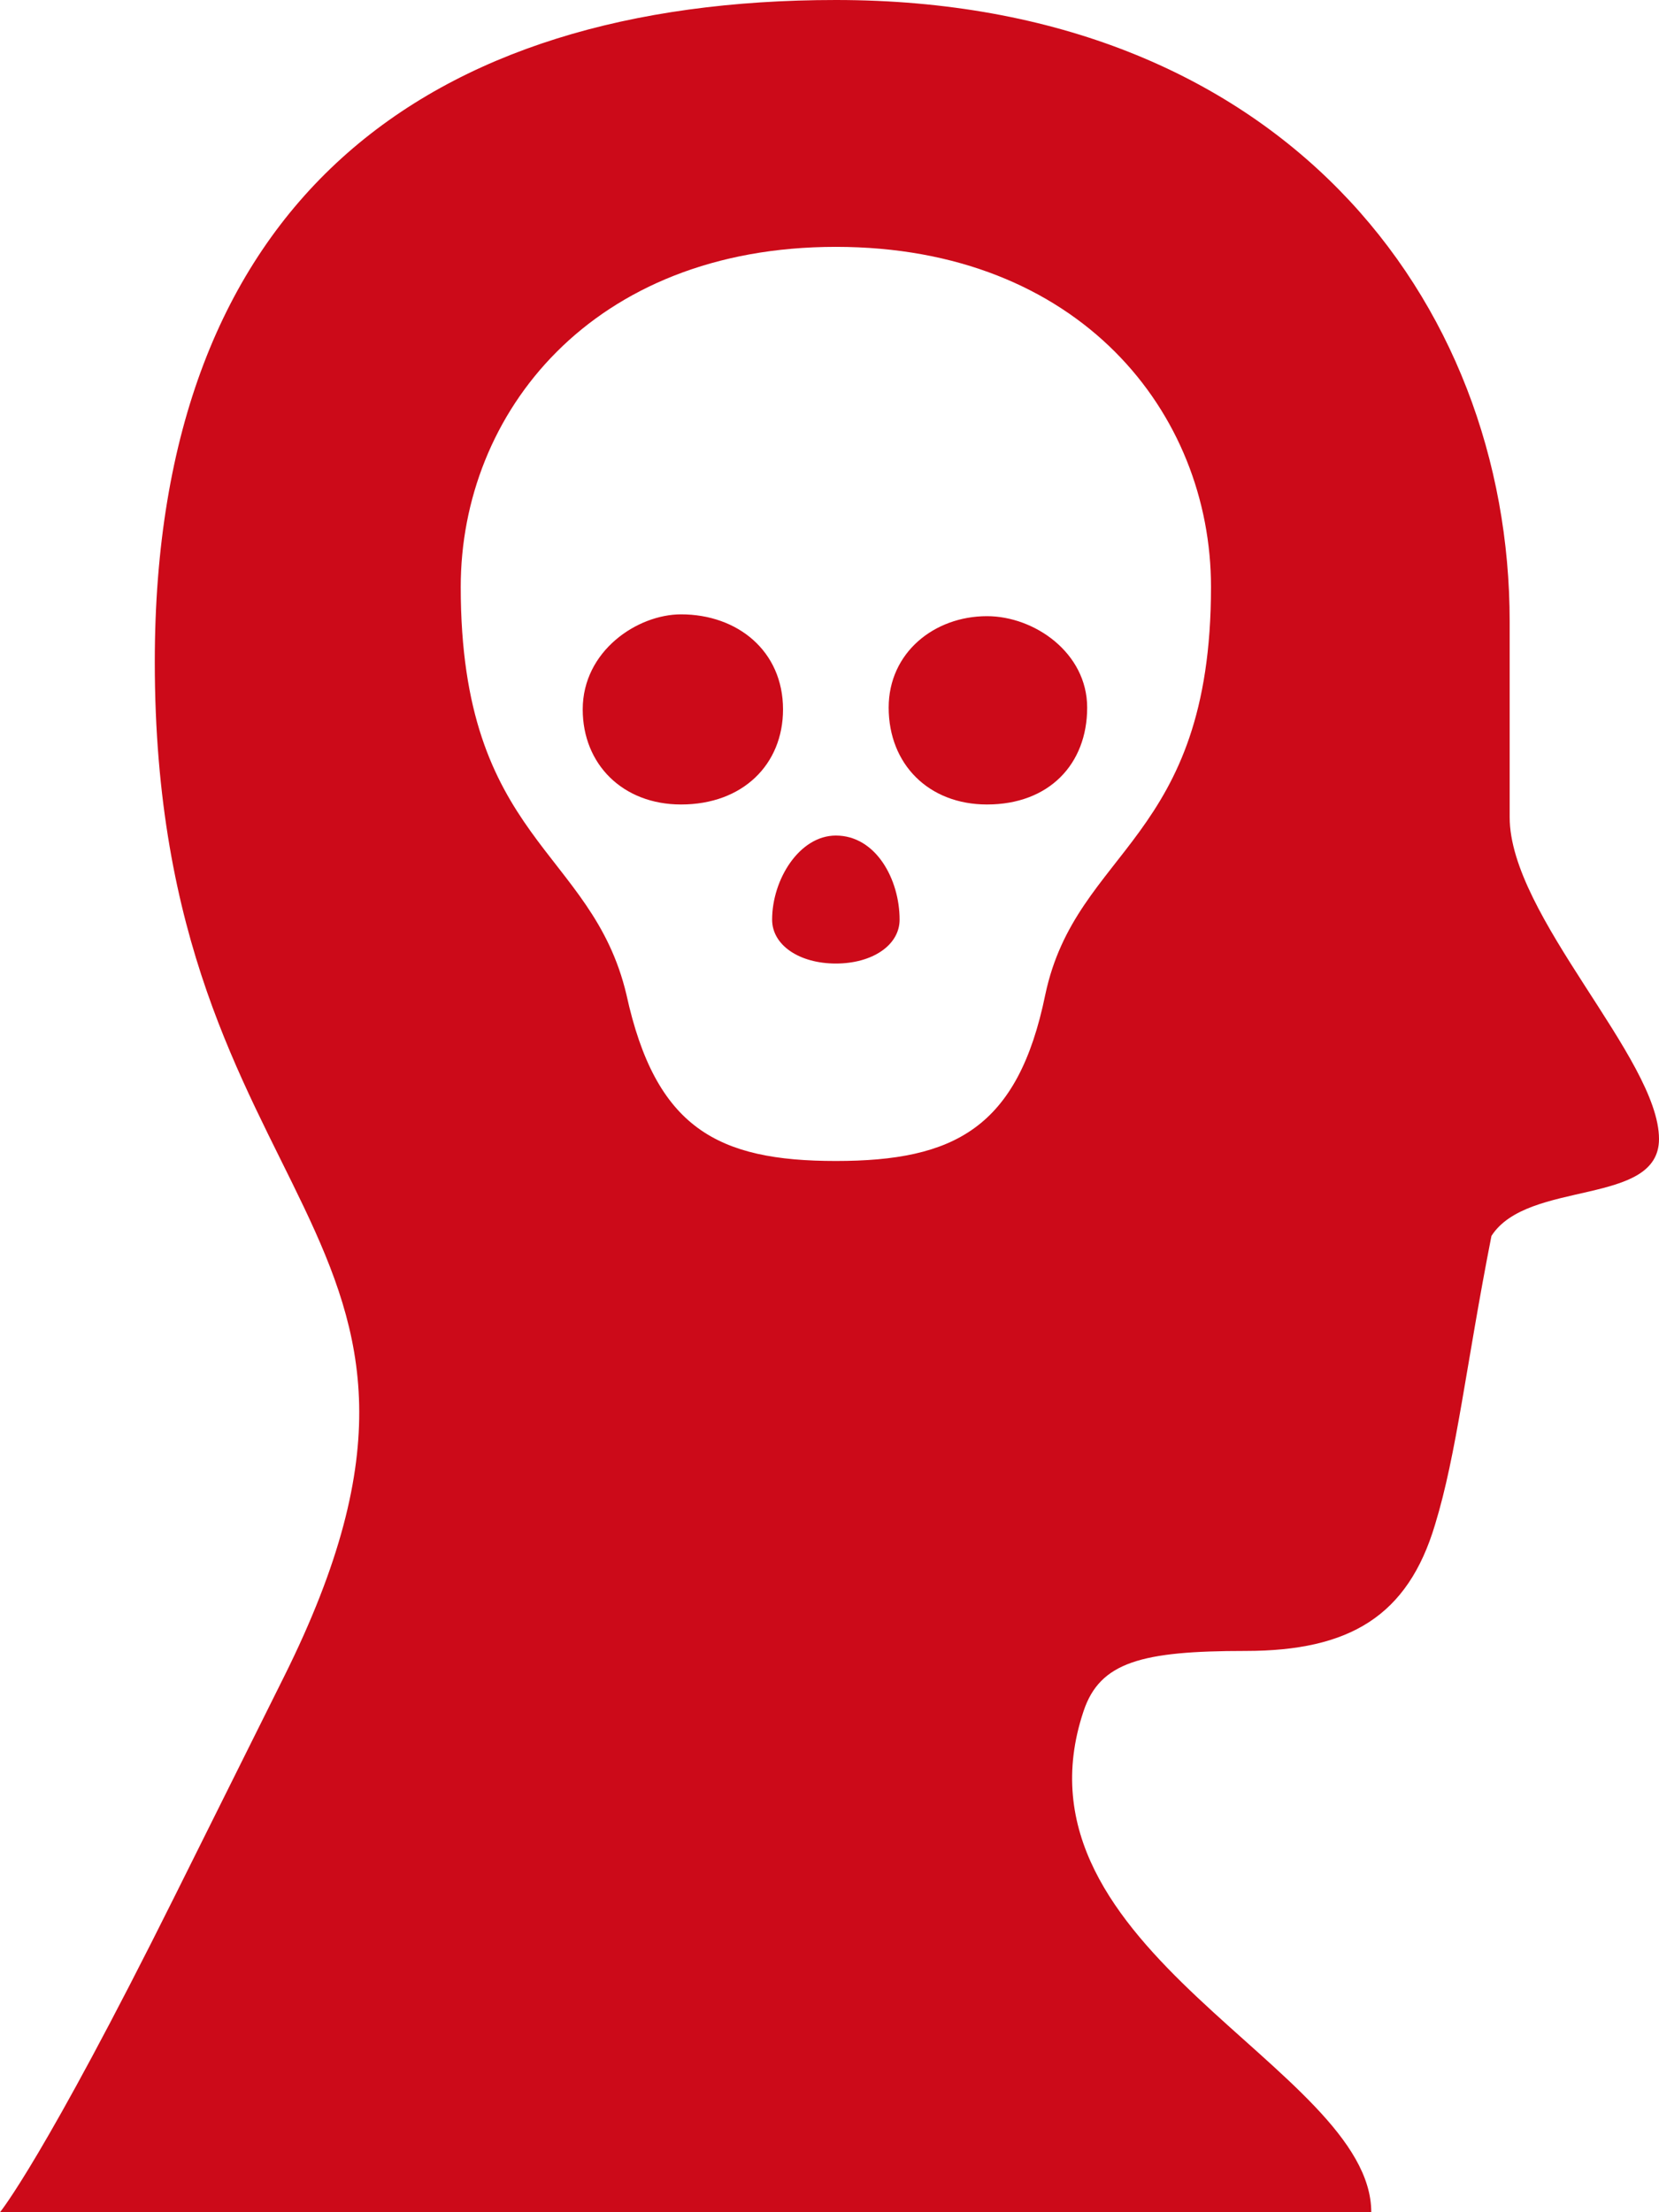 <?xml version="1.0" encoding="UTF-8"?> <svg xmlns="http://www.w3.org/2000/svg" width="150" height="200" viewBox="0 0 150 200" fill="none"><path d="M75.575 104.961C86.279 104.961 92.041 101.986 94.511 89.921C97.309 76.698 109.494 76.037 109.494 53.061C109.494 37.36 97.639 22.318 75.575 22.318C53.512 22.318 41.657 37.358 41.657 53.061C41.657 76.037 53.512 76.698 56.64 89.921C59.275 101.988 64.872 104.961 75.575 104.961ZM61.578 72.731C56.308 72.731 52.687 69.094 52.687 64.136C52.687 58.846 57.628 55.542 61.578 55.542C66.682 55.542 70.798 58.849 70.798 64.136C70.798 69.096 67.174 72.731 61.578 72.731ZM89.24 72.731C83.97 72.731 80.35 69.094 80.35 63.97C80.35 59.01 84.466 55.706 89.24 55.706C93.522 55.706 98.297 59.013 98.297 63.97C98.297 69.094 94.84 72.731 89.24 72.731ZM75.575 87.11C72.281 87.11 69.812 85.457 69.812 83.142C69.812 79.505 72.281 75.54 75.575 75.54C79.198 75.54 81.338 79.507 81.338 83.142C81.338 85.456 78.869 87.11 75.575 87.11ZM0 200C0 200 3.953 195.207 15.808 171.406L25.687 151.571C46.103 110.579 13.995 110.085 13.995 59.835C13.995 18.183 38.529 0 75.576 0C115.753 0 136.498 27.107 136.498 56.198V73.883C136.498 82.808 150 95.7 150 102.974C150 109.089 138.145 106.611 134.851 111.735C132.545 123.471 131.723 131.404 129.747 137.85C127.278 146.114 122.008 149.256 112.622 149.256C103.236 149.256 99.449 150.248 97.968 154.71C90.725 176.363 123.984 186.941 123.984 200L0 200Z" fill="#CC0A19"></path></svg> 